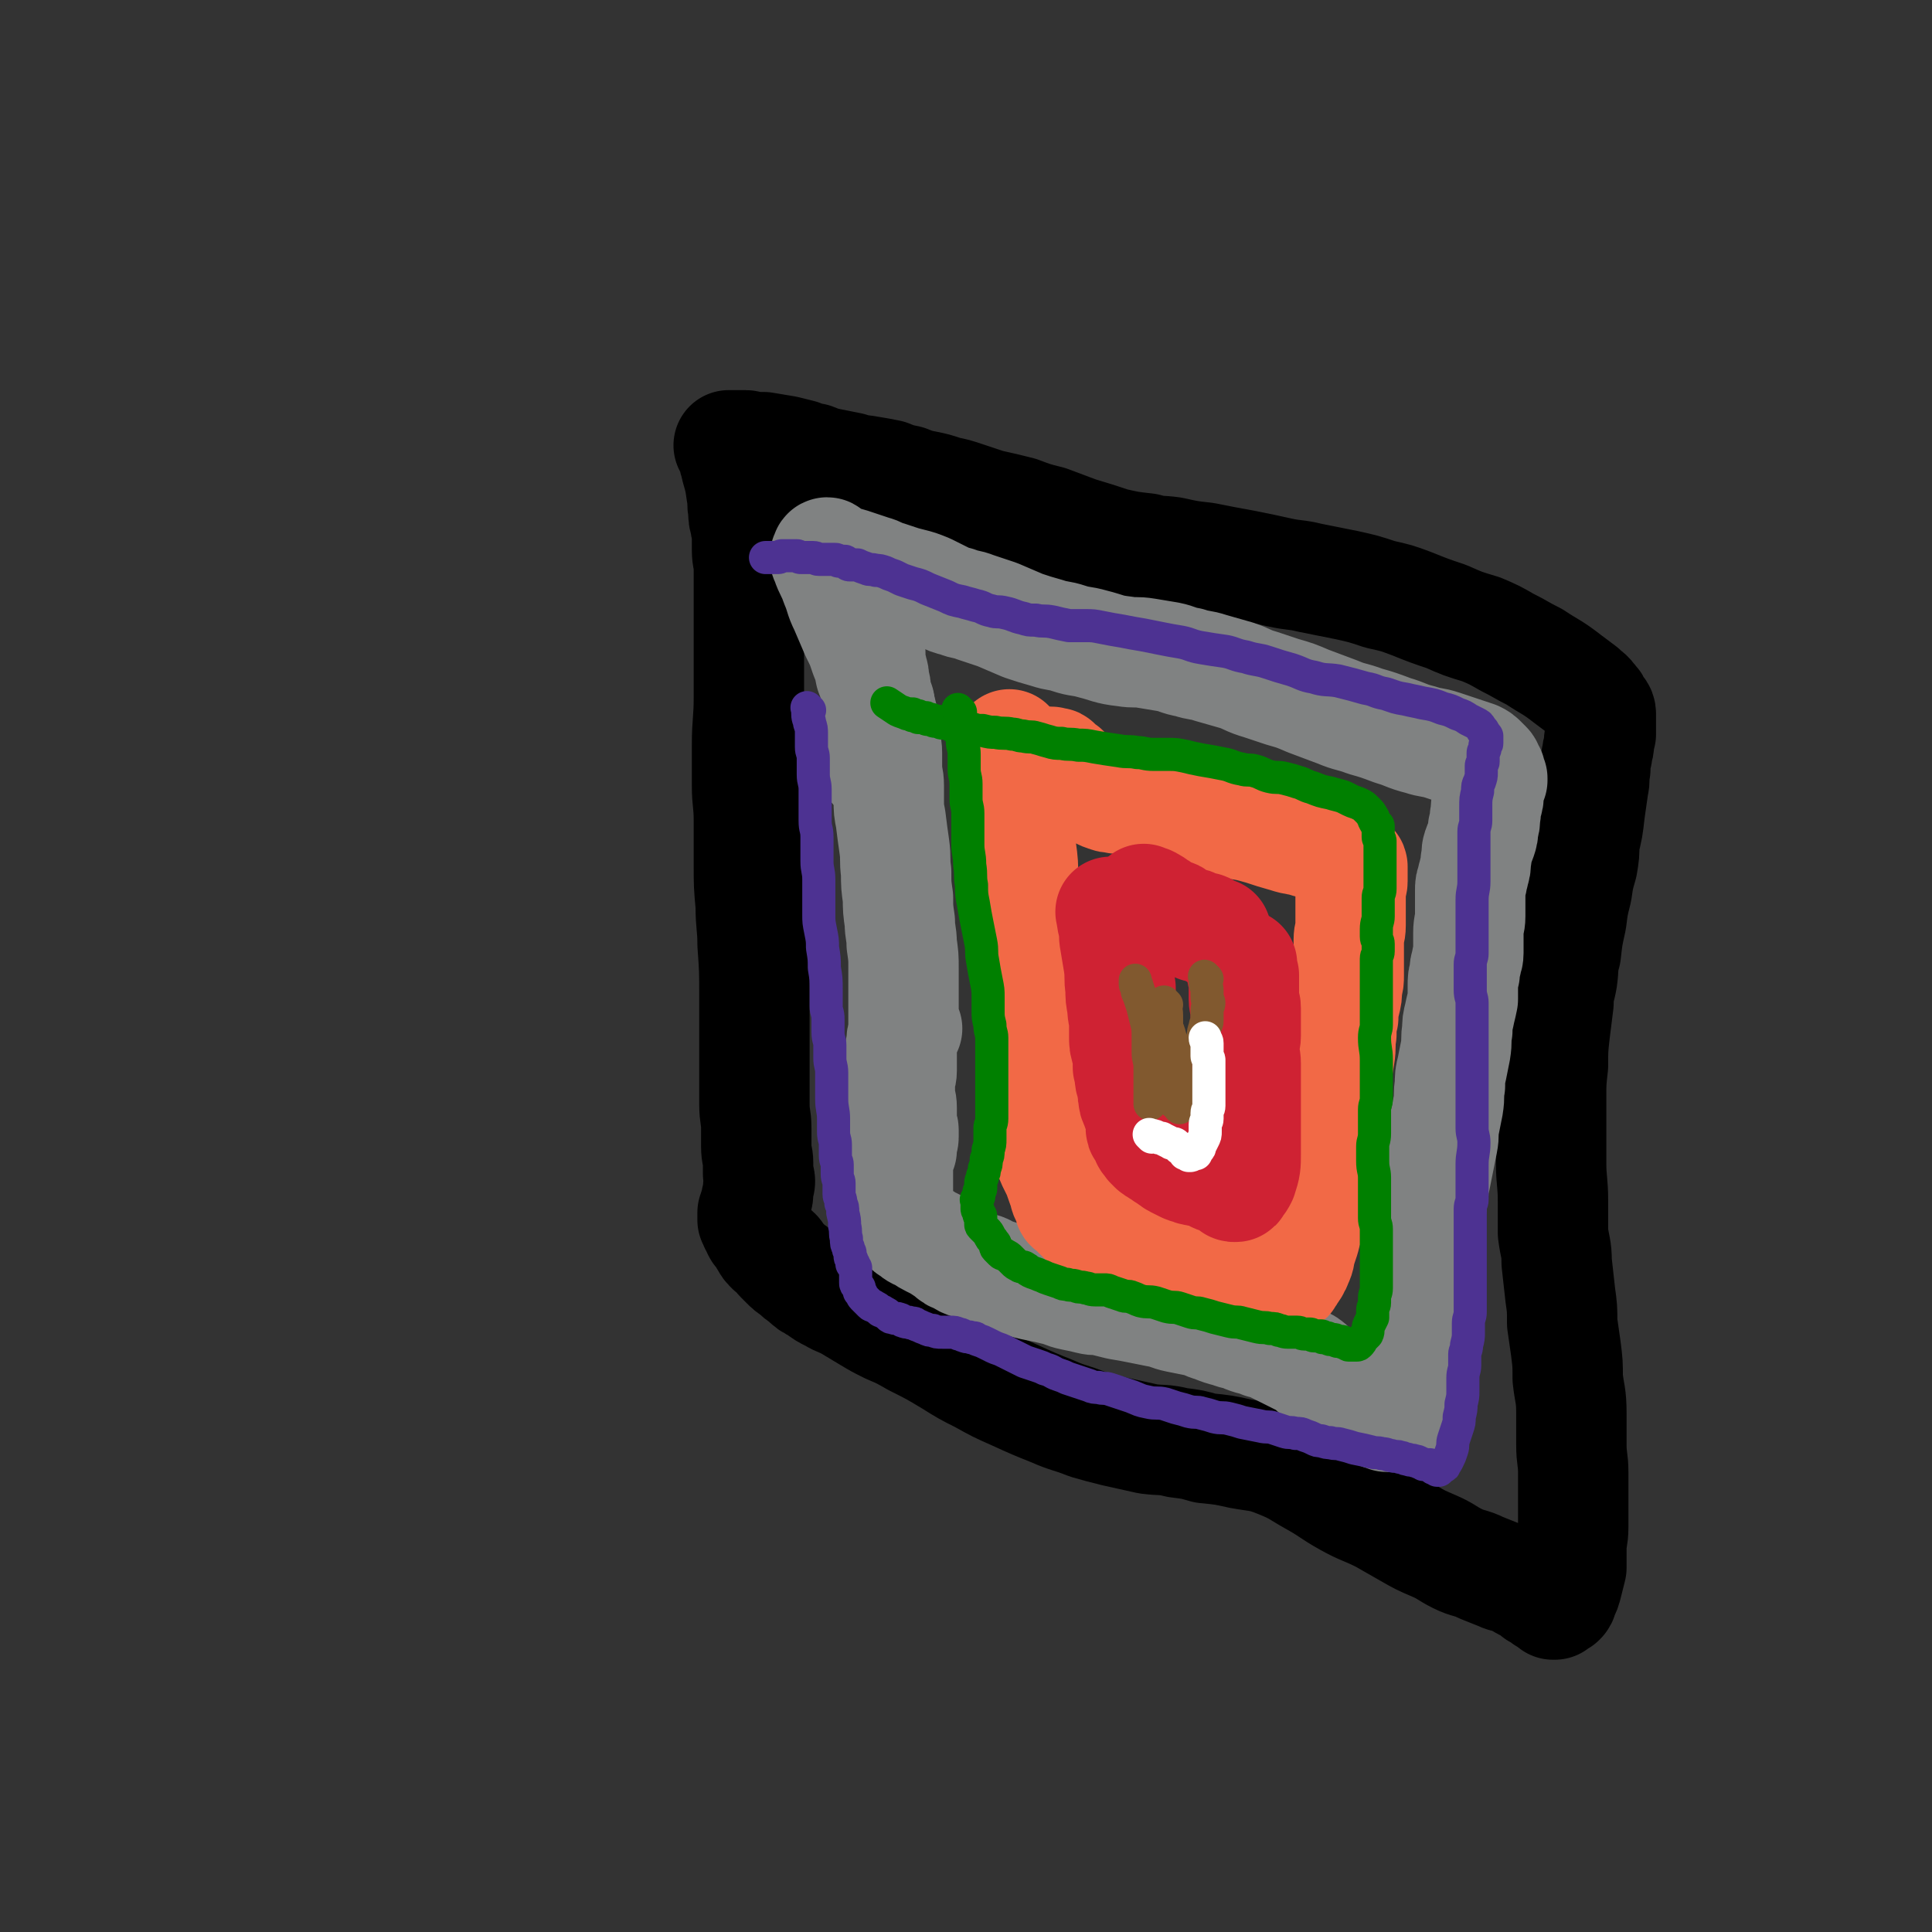 <svg viewBox='0 0 1050 1050' version='1.1' xmlns='http://www.w3.org/2000/svg' xmlns:xlink='http://www.w3.org/1999/xlink'><rect x="0" y="0" width="1050" height="1050" fill="#333333" stroke="none"/><g fill='none' stroke='#000000' stroke-width='60' stroke-linecap='round' stroke-linejoin='round'><path d='M399,246c-1,-1 -1,-1 -1,-1 -1,-1 0,0 0,0 0,0 0,0 0,0 0,0 0,0 0,0 -1,-1 0,0 0,0 0,0 0,0 0,0 0,0 -1,-1 0,0 0,3 1,4 2,9 2,7 2,7 3,14 1,5 0,5 1,9 0,4 0,4 1,7 0,3 1,3 1,6 0,4 0,4 0,9 0,5 1,5 1,9 0,5 0,5 0,10 0,7 0,7 0,14 0,9 0,9 0,17 0,8 0,8 0,15 0,8 0,8 0,15 0,13 -1,13 -1,26 0,11 0,11 0,22 0,9 1,9 1,19 0,12 0,12 0,24 0,11 0,11 1,22 0,11 1,11 1,21 1,14 1,14 1,29 0,10 0,10 0,19 0,9 0,9 0,17 0,11 0,11 0,22 0,7 1,7 1,13 0,5 0,5 0,10 0,5 1,5 1,9 0,3 0,3 0,6 0,2 1,2 1,4 0,2 -1,2 -1,4 0,2 0,2 0,3 0,2 -1,2 -1,3 0,1 0,1 0,2 0,1 -1,1 -1,2 0,0 0,1 0,1 0,1 0,1 0,1 0,1 0,1 0,1 0,0 -1,0 -1,0 0,0 0,1 0,2 0,0 0,0 0,0 0,1 0,1 0,1 0,1 0,1 0,1 0,0 1,0 1,0 0,1 0,1 0,2 0,1 1,1 1,2 1,1 0,1 1,2 0,1 1,0 1,1 1,2 1,2 2,3 1,1 0,1 1,2 1,2 1,2 3,4 1,1 1,0 3,2 1,1 0,1 2,3 1,1 1,1 3,3 2,2 2,2 5,4 2,2 2,2 5,4 3,3 3,3 7,5 4,3 4,3 8,5 5,3 5,2 10,5 5,3 5,3 10,6 5,3 5,3 11,6 7,3 7,3 14,7 10,5 10,5 20,11 8,5 8,5 16,9 9,5 9,5 18,9 11,5 11,5 21,9 9,4 9,3 19,7 7,2 7,2 15,4 9,2 9,2 18,4 8,1 8,0 16,2 8,1 8,1 15,3 10,1 10,1 19,3 11,2 11,1 21,5 10,4 10,5 19,10 9,5 9,6 18,11 9,5 9,4 19,9 7,4 7,4 14,8 7,4 7,4 14,7 7,3 7,4 13,7 6,3 7,2 13,5 5,2 5,2 10,4 4,2 5,1 9,3 3,2 3,2 7,4 2,1 2,1 4,3 2,0 2,0 4,1 0,0 0,0 1,1 0,1 -1,1 0,1 1,1 1,0 2,0 0,0 0,1 0,1 0,0 0,0 0,0 1,0 1,0 2,0 0,0 -1,1 0,1 0,0 0,0 0,0 0,0 0,0 0,0 1,0 0,0 0,0 0,-1 0,0 0,0 0,0 0,1 0,1 0,0 0,0 0,0 1,0 1,0 1,0 1,-1 1,-1 3,-2 1,-1 1,-1 1,-2 2,-4 2,-4 3,-8 1,-4 1,-4 2,-8 0,-5 0,-5 0,-10 0,-6 1,-6 1,-12 0,-8 0,-8 0,-15 0,-7 0,-7 0,-15 0,-7 -1,-7 -1,-15 0,-9 0,-9 0,-17 0,-10 -1,-10 -2,-19 0,-8 0,-8 -1,-16 -1,-7 -1,-7 -2,-14 0,-8 0,-8 -1,-15 -1,-9 -1,-9 -2,-18 0,-8 -1,-8 -2,-16 0,-9 0,-9 0,-17 0,-11 -1,-11 -1,-21 0,-10 0,-10 0,-20 0,-8 0,-8 0,-16 0,-8 0,-8 1,-17 0,-9 0,-9 1,-18 1,-8 1,-8 2,-16 0,-7 1,-7 2,-13 1,-7 0,-7 2,-14 1,-9 1,-9 3,-18 1,-8 1,-8 3,-16 1,-7 1,-7 3,-14 1,-6 1,-6 1,-12 2,-8 2,-8 3,-17 1,-7 1,-7 2,-14 1,-4 0,-4 1,-9 0,-4 0,-4 1,-8 0,-3 1,-3 1,-6 0,-2 0,-2 1,-5 0,-1 0,-1 0,-3 0,-1 0,-1 0,-2 0,0 0,0 0,-1 0,0 0,0 0,-1 0,-1 0,-1 0,-1 0,-1 0,-1 0,-1 0,0 0,0 0,0 0,0 0,0 0,0 -1,-1 0,-1 0,-1 0,0 0,0 0,0 0,0 0,0 0,0 -1,-1 0,-1 0,-1 0,-2 -1,-2 -2,-3 -1,-3 -1,-3 -3,-5 -2,-3 -2,-2 -5,-5 -4,-3 -4,-3 -8,-6 -9,-7 -9,-6 -18,-12 -8,-4 -7,-4 -15,-8 -7,-4 -7,-4 -14,-7 -10,-3 -10,-3 -19,-7 -9,-3 -9,-3 -19,-7 -8,-3 -8,-3 -17,-5 -9,-3 -9,-3 -18,-5 -10,-2 -10,-2 -20,-4 -8,-2 -8,-1 -17,-3 -9,-2 -9,-2 -19,-4 -11,-2 -11,-2 -21,-4 -9,-1 -9,-1 -18,-3 -7,-1 -7,0 -14,-2 -9,-1 -9,-1 -18,-3 -9,-3 -9,-3 -19,-6 -8,-3 -8,-3 -16,-6 -8,-2 -8,-2 -16,-5 -8,-2 -8,-2 -17,-4 -6,-2 -6,-2 -12,-4 -6,-2 -6,-2 -11,-3 -6,-2 -6,-2 -11,-3 -5,-1 -5,-1 -10,-3 -5,-1 -5,-1 -10,-3 -5,-1 -5,-1 -11,-2 -5,-1 -5,0 -10,-2 -5,-1 -5,-1 -10,-2 -5,-1 -5,-1 -10,-3 -4,0 -4,-1 -7,-2 -4,-1 -4,-1 -8,-2 -6,-1 -6,-1 -12,-2 -3,0 -3,0 -6,0 -2,0 -2,-1 -4,-1 -1,0 -1,0 -2,0 -1,0 -1,0 -2,0 0,0 0,0 -1,0 0,0 0,0 0,0 -1,0 -1,0 -1,0 0,0 0,0 -1,0 0,0 0,0 -1,0 0,0 0,0 0,0 0,0 0,0 -1,0 '/></g>
<g fill='none' stroke='#808282' stroke-width='60' stroke-linecap='round' stroke-linejoin='round'><path d='M470,332c-1,-1 -1,-1 -1,-1 -1,-1 0,0 0,0 0,0 0,0 0,0 0,0 0,0 0,0 -1,-1 0,0 0,0 0,0 0,1 0,1 0,2 0,2 0,4 0,1 0,1 0,2 0,1 1,1 2,3 0,0 -1,0 -1,0 0,2 1,2 1,3 0,2 0,2 0,4 0,2 0,2 1,4 1,2 1,2 1,4 0,2 0,2 0,3 0,3 1,3 1,5 1,3 1,3 1,6 1,3 1,3 1,6 0,2 0,2 0,3 0,2 1,2 2,3 0,0 -1,0 -1,1 0,2 1,1 1,3 0,2 0,2 0,3 0,2 0,2 0,3 0,2 0,2 0,4 0,3 -1,3 -1,6 -1,4 -1,4 -1,7 -1,4 -1,4 -1,8 '/><path d='M493,559c-1,-1 -1,-1 -1,-1 -1,-1 0,0 0,0 0,0 0,0 0,0 -1,2 -1,1 -1,3 -1,3 -1,3 -1,6 -1,4 -1,4 -1,8 0,4 0,4 0,7 0,3 -1,3 -1,5 0,3 0,3 0,5 0,3 0,3 0,5 0,4 -1,4 -1,7 0,4 0,4 0,7 0,4 0,4 0,8 0,3 0,3 0,6 0,3 1,3 1,5 0,3 0,3 0,6 0,3 0,3 0,5 0,2 0,2 0,4 0,2 0,2 0,4 0,1 0,1 0,2 0,1 0,1 0,2 0,1 0,1 0,1 0,1 0,1 0,1 0,1 0,1 0,1 0,1 1,0 1,1 0,1 0,1 0,2 0,0 1,0 1,0 0,1 0,1 0,2 0,1 0,1 1,2 1,2 1,2 2,3 1,2 1,2 3,3 2,2 3,2 5,3 3,2 3,2 5,3 2,1 2,1 4,2 3,2 3,2 6,4 2,2 2,2 5,3 3,2 3,2 6,3 3,1 3,1 6,2 4,1 3,2 7,3 3,1 3,1 6,2 4,1 4,1 7,2 6,2 6,2 11,3 5,1 5,1 9,2 5,1 5,2 10,3 5,1 5,1 9,2 4,1 4,0 8,1 4,1 4,1 8,2 6,1 6,1 11,2 5,1 5,1 10,2 6,1 6,2 11,3 5,1 5,1 10,2 5,1 5,2 9,3 5,2 5,2 9,3 5,2 5,1 9,3 5,2 5,1 9,3 4,1 4,1 8,3 4,2 4,2 8,4 4,2 4,2 8,4 3,2 3,3 6,5 2,2 2,2 5,4 2,2 3,1 5,3 2,1 1,2 3,3 2,2 2,2 4,3 2,2 2,2 4,3 1,1 2,0 3,1 2,1 1,1 3,2 1,1 2,1 3,1 2,0 2,0 3,1 1,1 1,1 2,2 0,0 0,0 1,0 0,0 1,0 1,0 1,0 0,1 1,1 1,0 1,0 2,0 1,0 1,0 2,0 1,0 1,0 2,0 1,0 1,0 2,0 0,0 0,0 0,0 1,0 1,0 1,0 1,0 1,0 1,0 1,0 1,0 1,0 0,0 0,-1 0,-1 0,-1 1,0 1,0 1,0 1,-1 2,-2 1,-2 1,-2 2,-4 1,-3 1,-3 1,-5 1,-4 0,-4 1,-8 0,-4 1,-4 1,-8 0,-4 0,-4 0,-7 0,-3 0,-3 0,-6 0,-3 1,-3 1,-6 0,-4 0,-4 0,-8 0,-4 1,-4 1,-7 1,-4 1,-4 1,-8 0,-6 0,-6 0,-11 0,-5 1,-5 1,-10 0,-4 0,-4 0,-8 0,-4 0,-4 0,-8 0,-4 0,-4 1,-8 0,-4 0,-4 1,-7 0,-4 0,-4 1,-7 1,-5 1,-5 2,-10 1,-5 1,-5 2,-10 1,-5 0,-5 1,-10 1,-5 1,-5 2,-10 1,-6 0,-6 1,-11 0,-5 0,-5 1,-9 1,-5 1,-5 2,-10 1,-6 0,-6 1,-11 0,-4 0,-4 1,-8 1,-5 1,-4 2,-9 0,-3 0,-4 0,-7 0,-4 0,-4 1,-7 0,-3 0,-3 1,-6 0,-3 1,-2 1,-5 0,-3 0,-3 0,-6 0,-3 0,-3 0,-5 0,-5 1,-5 1,-9 0,-3 0,-3 0,-5 0,-2 0,-2 0,-4 0,-3 0,-3 0,-5 0,-3 0,-3 1,-5 0,-3 1,-3 1,-5 1,-3 1,-3 1,-6 1,-4 0,-4 1,-7 1,-3 1,-2 2,-5 1,-3 1,-3 1,-6 1,-3 1,-3 1,-6 1,-4 0,-4 1,-7 1,-3 1,-3 1,-6 0,-2 0,-2 0,-3 0,-1 1,-1 1,-2 0,-1 0,-1 0,-1 0,-1 1,-1 1,-1 0,0 0,-1 0,-1 -1,-1 -1,-1 -1,-1 -1,-1 0,-1 0,-1 0,-1 0,-1 0,-1 0,-1 -1,-1 -1,-2 -1,-1 0,-1 -1,-2 -1,-1 -1,-1 -2,-2 -2,-2 -2,-2 -4,-3 -3,-1 -3,-1 -6,-2 -6,-2 -6,-2 -12,-4 -6,-2 -6,-1 -12,-3 -8,-2 -8,-3 -15,-5 -8,-3 -8,-3 -15,-5 -8,-3 -8,-2 -15,-5 -8,-3 -8,-3 -16,-6 -7,-3 -7,-3 -14,-5 -6,-2 -6,-2 -12,-4 -7,-2 -7,-3 -13,-5 -7,-2 -7,-2 -14,-4 -6,-2 -6,-1 -12,-3 -6,-1 -6,-2 -11,-3 -6,-1 -6,-1 -12,-2 -6,-1 -6,0 -12,-1 -9,-1 -9,-2 -17,-4 -7,-2 -7,-1 -13,-3 -6,-2 -6,-1 -12,-3 -7,-2 -7,-2 -13,-4 -7,-3 -7,-3 -14,-6 -6,-2 -6,-2 -12,-4 -5,-2 -5,-1 -10,-3 -4,-1 -4,-1 -8,-3 -4,-2 -4,-2 -8,-4 -5,-2 -5,-2 -9,-3 -4,-1 -4,-1 -7,-2 -3,-1 -3,-1 -6,-2 -4,-1 -4,-2 -8,-3 -3,-1 -3,-1 -6,-2 -3,-1 -3,-1 -6,-2 -3,-1 -3,0 -5,-1 -1,0 -1,-1 -2,-1 -1,-1 -1,-1 -2,-1 -1,0 -1,0 -1,0 -1,0 -1,-1 -1,-1 -1,-1 -1,0 -1,0 -1,0 0,-1 0,-1 0,-1 -1,-1 -1,0 -1,2 -1,2 0,4 2,6 3,6 5,12 3,7 2,7 5,13 3,7 3,7 6,14 3,6 3,6 5,12 2,5 2,5 3,10 2,5 2,5 3,10 1,4 1,4 2,7 1,4 1,4 2,8 1,5 0,5 1,11 0,3 1,3 1,7 0,4 0,4 0,8 0,5 1,5 1,10 0,4 0,4 0,8 0,5 0,5 1,10 1,8 1,8 2,15 1,7 0,7 1,14 0,7 0,7 1,14 0,6 0,6 1,13 0,6 1,6 1,12 1,7 1,7 1,13 0,6 0,6 0,12 0,4 0,4 0,8 0,4 0,4 0,8 0,4 0,4 0,8 0,4 -1,4 -1,8 0,4 0,4 0,7 0,3 0,3 0,5 0,3 -1,3 -1,6 0,3 0,3 0,6 0,4 1,4 1,8 0,3 0,3 0,5 0,2 0,2 0,4 0,2 1,2 1,3 0,1 0,1 0,2 0,1 0,1 0,2 0,2 -1,2 -1,4 0,1 0,2 0,3 '/></g>
<g fill='none' stroke='#F26946' stroke-width='60' stroke-linecap='round' stroke-linejoin='round'><path d='M550,406c-1,-1 -1,-1 -1,-1 -1,-1 0,0 0,0 0,0 0,0 0,0 0,0 -1,-1 0,0 0,1 1,2 1,4 1,5 1,5 1,9 1,7 1,7 1,14 1,5 0,5 1,11 1,10 1,10 2,19 1,7 1,8 1,15 1,9 0,9 1,19 0,6 0,6 1,12 0,7 1,7 1,13 0,6 0,6 0,12 0,6 0,6 0,11 0,4 1,4 1,8 0,4 0,4 0,8 0,5 0,5 1,9 0,4 1,4 1,8 1,5 0,5 1,10 1,6 1,6 2,11 1,5 1,5 2,10 1,5 1,5 2,10 1,4 0,4 1,8 1,4 1,4 3,8 2,4 2,4 3,7 1,3 1,3 2,5 1,2 0,2 1,4 1,2 1,2 2,3 0,1 0,1 0,2 1,0 0,0 0,0 0,1 1,1 2,2 0,0 0,0 0,0 1,1 1,1 2,2 1,1 1,1 2,2 1,1 1,1 2,2 2,1 2,1 4,2 2,1 2,1 3,1 2,0 2,1 3,1 2,1 2,1 4,1 3,1 3,1 6,1 3,1 3,1 6,1 4,1 4,0 7,1 3,1 3,1 6,2 3,1 3,0 5,1 3,1 3,1 6,2 4,1 4,1 7,3 2,1 2,1 4,2 2,1 2,1 4,2 2,1 2,1 4,1 2,1 2,1 4,1 2,0 2,1 3,1 2,1 2,0 4,1 2,1 1,1 3,2 2,1 2,1 4,1 2,0 2,0 3,1 3,1 2,1 5,2 2,1 2,0 3,1 1,0 1,0 2,1 1,1 1,1 2,2 0,0 0,0 0,0 1,0 1,0 2,0 0,0 0,1 0,1 1,0 1,0 2,0 0,0 0,0 0,0 1,0 0,-1 1,-1 1,-1 1,0 2,-1 2,-1 2,-1 3,-3 2,-3 3,-4 4,-7 2,-4 1,-4 2,-7 1,-3 1,-3 2,-6 1,-4 1,-4 2,-7 1,-4 1,-4 2,-7 2,-5 1,-5 3,-10 1,-5 2,-5 3,-9 2,-8 1,-8 2,-16 1,-6 1,-6 2,-13 1,-5 0,-6 1,-11 1,-7 1,-7 2,-13 1,-7 1,-7 2,-13 1,-6 0,-6 1,-12 0,-5 0,-5 1,-9 0,-4 0,-4 1,-8 1,-4 1,-4 1,-8 1,-4 1,-4 1,-7 0,-3 0,-3 0,-6 0,-3 0,-3 0,-6 0,-4 0,-4 0,-7 0,-4 1,-4 1,-8 0,-4 0,-4 0,-7 0,-3 0,-3 0,-5 0,-3 0,-3 0,-5 0,-2 0,-2 0,-3 0,-2 1,-2 1,-4 0,-1 0,-1 0,-2 0,-1 0,-1 0,-2 0,-1 0,-1 0,-1 0,0 0,0 0,-1 0,0 0,0 0,0 0,-1 0,-1 0,-1 0,-1 0,-1 0,-1 0,-1 -1,0 -1,-1 -1,-2 -1,-2 -2,-3 -4,-3 -4,-3 -8,-5 -6,-3 -6,-2 -13,-4 -6,-2 -6,-1 -12,-3 -7,-2 -7,-2 -13,-4 -7,-2 -7,-2 -13,-3 -8,-2 -8,-2 -16,-3 -6,-1 -6,-2 -12,-3 -6,-1 -6,-1 -11,-2 -5,-1 -5,-1 -9,-2 -4,-1 -4,-1 -7,-2 -3,-1 -3,-1 -5,-1 -3,-1 -3,-1 -6,-1 -3,-1 -3,0 -5,-1 -4,-1 -4,-2 -7,-3 -4,-2 -4,-2 -8,-4 -3,-2 -3,-2 -5,-4 -2,-2 -2,-2 -3,-3 -1,-1 -1,-1 -2,-1 -1,-1 -1,0 -2,-1 0,0 0,-1 0,-1 0,0 -1,0 -1,0 -1,0 0,-1 0,-1 0,-1 -1,0 -1,0 -1,0 -1,-1 -2,-1 '/></g>
<g fill='none' stroke='#CF2233' stroke-width='60' stroke-linecap='round' stroke-linejoin='round'><path d='M605,497c-1,-1 -1,-1 -1,-1 -1,-1 0,0 0,0 0,0 0,0 0,0 0,0 -1,-1 0,0 0,2 0,3 1,7 1,4 0,4 1,9 1,6 1,6 2,12 1,7 0,7 1,13 0,5 0,5 1,10 0,5 1,5 1,9 0,4 0,4 0,7 0,4 0,4 1,7 0,2 1,2 1,4 0,1 0,2 0,3 0,2 0,2 0,3 0,1 1,1 1,2 0,1 0,2 0,3 0,3 1,3 1,5 1,3 0,3 1,6 0,2 0,2 1,4 1,3 1,3 2,5 1,2 1,2 1,4 0,2 0,2 0,3 0,2 0,2 1,3 0,1 1,1 2,2 0,0 0,0 0,0 0,1 0,1 0,2 0,1 1,1 2,2 0,0 0,0 0,1 1,1 1,1 2,2 1,1 2,1 3,2 2,1 2,1 3,2 2,1 2,1 3,2 2,1 1,1 3,2 2,1 2,1 4,2 2,1 2,1 3,1 2,1 2,1 3,1 2,1 3,0 5,1 2,0 2,1 3,1 2,1 2,0 3,1 1,0 0,1 1,1 1,0 2,0 3,0 1,0 0,1 1,1 1,1 1,1 2,1 1,0 1,0 2,0 0,0 0,1 0,1 0,1 1,1 1,1 0,1 0,1 1,1 1,0 1,0 1,-1 2,-2 2,-2 3,-4 2,-6 2,-7 2,-13 0,-6 0,-6 0,-11 0,-5 0,-5 0,-10 0,-5 0,-5 0,-9 0,-4 0,-4 0,-7 0,-3 0,-3 0,-6 0,-3 0,-3 0,-6 0,-4 -1,-4 -1,-8 0,-4 1,-4 1,-7 0,-2 0,-2 0,-4 0,-2 0,-2 0,-4 0,-2 0,-2 0,-4 0,-2 0,-2 0,-3 0,-3 -1,-2 -1,-5 0,-2 0,-2 0,-4 0,-2 0,-2 0,-3 0,-1 0,-1 0,-2 0,-1 0,-1 0,-1 0,-1 0,-1 0,-1 0,-1 0,-1 0,-1 0,-1 0,-1 0,-1 0,-1 -1,0 -1,-1 0,-1 0,-2 0,-3 0,-1 0,-1 0,-2 '/><path d='M623,490c-1,-1 -1,-1 -1,-1 -1,-1 0,0 0,0 1,1 2,0 3,1 2,1 2,1 3,2 2,1 2,1 3,2 2,1 1,1 3,2 1,1 2,0 3,1 1,0 1,0 2,1 2,1 1,1 3,2 1,1 2,1 3,1 2,1 2,0 3,1 1,0 1,1 2,1 1,1 1,1 2,1 1,0 1,0 2,0 1,0 1,0 2,1 2,1 1,1 3,2 1,0 1,0 2,0 '/></g>
<g fill='none' stroke='#81592F' stroke-width='18' stroke-linecap='round' stroke-linejoin='round'><path d='M656,532c-1,-1 -1,-1 -1,-1 -1,-1 0,0 0,0 0,0 0,0 0,0 0,0 0,0 0,0 -1,-1 0,0 0,0 0,1 0,1 0,3 0,2 1,2 1,4 0,2 0,2 0,4 0,2 1,2 1,3 0,2 -1,2 -1,4 0,3 0,3 0,6 0,2 -1,1 -1,3 -1,3 -1,3 -1,5 -1,3 -1,3 -1,5 0,1 0,1 0,1 '/><path d='M630,557c-1,-1 -1,-1 -1,-1 -1,-1 0,0 0,0 0,0 0,0 0,0 0,2 0,2 0,3 0,2 0,2 0,4 0,2 0,2 0,4 0,3 0,3 0,5 0,2 0,2 0,4 0,2 0,2 0,4 0,3 0,3 0,5 0,1 0,1 0,2 0,1 0,1 0,2 0,0 0,0 0,0 0,1 1,1 1,1 1,1 0,2 0,1 0,-1 1,-2 1,-5 0,-2 0,-2 0,-4 0,-2 1,-2 1,-4 0,-1 0,-1 0,-2 0,-1 1,-1 1,-2 0,-1 0,-1 0,-2 0,-1 1,-1 1,-2 0,-1 0,-1 0,-2 0,-1 0,-1 0,-1 0,-1 1,-1 1,-1 0,0 0,0 0,0 0,0 0,0 0,-1 '/><path d='M634,546c-1,-1 -1,-1 -1,-1 -1,-1 0,0 0,0 0,0 0,0 0,0 0,3 1,3 1,7 0,3 0,3 0,6 1,4 1,4 2,8 1,4 0,5 1,9 1,4 1,4 2,8 1,3 1,3 1,6 1,3 1,3 1,6 0,2 0,2 0,3 0,2 0,2 0,3 0,1 0,1 0,1 0,0 0,0 0,0 0,0 0,0 0,0 -2,-3 -2,-3 -4,-6 -2,-4 -2,-4 -4,-9 -2,-5 -2,-5 -4,-10 -2,-7 -2,-7 -4,-13 -1,-5 -1,-5 -2,-9 -1,-4 -1,-4 -2,-8 -1,-3 -1,-3 -2,-6 -1,-2 -1,-2 -1,-3 0,-1 0,-1 0,-2 0,-1 -1,0 -1,-1 0,-1 0,-1 0,-1 0,-1 0,-2 0,-1 1,4 2,5 3,10 1,5 2,5 3,11 1,5 1,5 1,10 0,4 0,4 0,8 0,4 1,4 1,8 0,3 0,3 0,5 0,2 0,2 0,3 0,1 0,1 0,2 0,0 0,0 0,1 0,2 0,2 0,3 0,3 0,3 0,6 0,0 0,0 0,0 '/><path d='M631,555c-1,-1 -1,-1 -1,-1 -1,-1 0,0 0,0 0,0 0,0 0,0 0,0 0,0 0,0 -1,-1 0,0 0,0 0,0 0,0 0,0 2,2 2,1 3,3 2,3 2,3 3,7 1,3 0,3 1,6 0,2 0,2 1,4 0,2 1,2 1,3 0,1 0,1 0,2 0,2 0,2 0,3 0,2 0,2 0,4 0,2 0,2 0,3 0,2 0,2 0,3 0,2 0,2 0,3 0,1 0,1 0,2 0,1 -1,1 -1,2 '/></g>
<g fill='none' stroke='#4D3292' stroke-width='18' stroke-linecap='round' stroke-linejoin='round'><path d='M440,386c-1,-1 -1,-1 -1,-1 -1,-1 0,0 0,0 0,0 0,0 0,0 0,0 0,0 0,0 -1,-1 0,0 0,0 0,0 0,0 0,0 0,2 0,2 0,3 0,3 1,3 1,5 1,3 1,3 1,6 0,3 0,3 0,7 0,3 1,3 1,6 0,5 0,5 0,9 0,4 1,4 1,8 0,5 0,5 0,9 0,4 0,4 0,8 0,5 1,4 1,9 0,6 0,7 0,13 0,5 1,5 1,10 0,4 0,4 0,9 0,5 0,5 0,10 0,4 0,4 1,9 1,5 1,5 1,9 1,6 1,6 1,11 1,6 1,6 1,12 0,4 0,4 0,9 0,3 1,3 1,7 0,3 0,3 0,7 0,4 1,4 1,7 0,4 0,4 0,7 0,4 1,4 1,8 0,7 0,7 0,14 0,6 1,6 1,11 0,3 0,3 0,7 0,4 1,4 1,7 0,3 0,3 0,6 0,3 1,3 1,5 0,3 0,3 0,5 0,3 1,3 1,5 0,3 0,3 0,6 0,2 1,2 1,5 1,2 1,2 1,5 1,4 1,4 1,7 1,4 0,4 1,7 0,3 0,3 1,5 0,2 1,2 1,3 0,1 0,1 0,2 0,1 1,1 1,2 0,1 0,1 0,2 0,0 1,0 1,0 0,1 0,1 0,1 0,1 1,1 1,1 0,0 0,1 0,1 0,1 0,1 0,1 0,1 0,1 0,1 0,1 0,1 0,1 0,1 0,1 0,1 0,1 0,1 0,1 0,1 0,1 0,1 0,1 0,1 0,1 0,1 0,1 1,2 0,1 1,0 1,1 0,1 0,1 0,2 0,0 1,0 1,1 1,1 0,1 1,2 1,1 1,1 2,2 1,1 1,1 2,2 1,1 1,0 2,1 2,1 2,1 3,2 1,1 1,0 2,1 2,1 2,1 3,2 1,1 1,1 2,1 2,1 2,0 4,1 1,0 1,1 2,1 2,1 2,0 4,1 2,0 2,0 3,1 3,1 2,1 5,2 2,1 2,1 4,1 2,1 2,1 5,1 2,0 2,0 4,0 3,0 3,0 5,1 2,0 2,1 3,1 2,1 2,0 4,1 2,0 2,0 3,1 3,1 3,1 5,2 2,1 2,1 4,2 2,1 3,1 5,2 2,1 2,1 4,2 2,1 2,1 4,2 2,1 2,1 4,2 3,1 3,1 6,2 3,1 3,1 5,2 4,1 4,2 7,3 3,1 3,1 5,2 3,1 3,1 6,2 3,1 3,1 6,2 2,1 3,1 5,1 3,1 3,0 6,1 3,1 3,1 6,2 3,1 3,1 6,2 5,2 4,2 9,3 4,1 5,0 9,1 3,1 3,1 6,2 4,1 4,1 7,2 4,1 4,0 7,1 4,1 4,1 7,2 4,1 4,0 8,1 4,1 4,1 7,2 5,1 5,1 10,2 4,1 4,0 7,1 3,1 3,1 6,2 3,1 3,0 6,1 3,0 3,0 5,1 3,1 3,1 5,2 2,1 2,1 4,1 3,1 3,1 5,1 3,1 3,0 6,1 4,1 4,1 7,2 5,1 5,1 9,2 3,1 3,0 6,1 3,0 3,1 5,1 3,1 3,0 5,1 2,0 2,1 4,1 2,1 2,0 4,1 2,0 2,1 3,1 2,1 1,1 3,1 1,0 1,0 2,0 1,0 1,1 2,2 0,0 0,-1 0,-1 1,0 1,1 1,1 0,1 1,0 1,1 0,0 0,0 0,0 0,0 1,0 1,0 0,0 0,-1 0,-1 1,-1 1,0 2,-1 1,0 1,0 1,-1 1,-1 1,-1 2,-3 1,-2 1,-2 2,-5 1,-3 0,-3 1,-6 1,-3 1,-3 2,-6 1,-3 1,-3 1,-6 1,-4 1,-4 1,-7 1,-4 1,-4 1,-7 0,-4 0,-4 0,-7 0,-4 1,-4 1,-7 0,-3 0,-3 0,-6 0,-2 1,-2 1,-5 1,-4 1,-4 1,-7 0,-3 0,-3 0,-5 0,-3 1,-3 1,-6 0,-4 0,-4 0,-7 0,-6 0,-6 0,-12 0,-5 0,-5 0,-10 0,-5 0,-5 0,-9 0,-4 0,-4 0,-7 0,-3 0,-3 0,-6 0,-3 0,-3 0,-5 0,-3 1,-3 1,-5 0,-2 0,-2 0,-5 0,-3 0,-3 0,-6 0,-4 0,-4 0,-8 0,-6 1,-6 1,-12 0,-4 -1,-4 -1,-8 0,-4 0,-4 0,-7 0,-4 0,-4 0,-8 0,-3 0,-3 0,-6 0,-3 0,-3 0,-6 0,-4 0,-4 0,-8 0,-3 0,-3 0,-7 0,-4 0,-4 0,-9 0,-5 0,-5 0,-9 0,-4 0,-4 0,-8 0,-3 -1,-3 -1,-7 0,-3 0,-4 0,-7 0,-4 0,-4 0,-7 0,-3 1,-3 1,-6 0,-4 0,-4 0,-8 0,-6 0,-6 0,-11 0,-5 0,-5 0,-10 0,-5 1,-5 1,-10 0,-5 0,-5 0,-9 0,-4 0,-4 0,-7 0,-3 0,-3 0,-6 0,-3 0,-3 0,-5 0,-3 1,-3 1,-6 0,-4 0,-4 0,-7 0,-5 0,-5 1,-9 0,-3 0,-3 1,-5 1,-3 1,-3 1,-5 0,-2 0,-2 0,-4 0,-1 1,-1 1,-2 0,-1 0,-1 0,-2 0,-2 0,-2 0,-3 0,-1 1,-1 1,-2 0,-1 0,-1 0,-2 0,-1 1,0 1,-1 0,-1 0,-1 0,-1 0,-1 0,-1 0,-2 0,0 0,0 0,0 0,-1 0,-1 0,-1 0,0 -1,0 -1,0 0,0 0,-1 0,-1 0,-1 -1,-1 -1,-2 -1,0 0,0 -1,-1 -1,-2 -1,-2 -3,-3 -2,-1 -2,-1 -4,-2 -3,-2 -3,-2 -6,-3 -4,-2 -4,-2 -8,-3 -5,-2 -5,-2 -11,-3 -4,-1 -5,-1 -9,-2 -6,-1 -5,-1 -11,-3 -6,-1 -5,-2 -11,-3 -7,-2 -7,-2 -15,-4 -6,-1 -7,0 -13,-2 -6,-1 -6,-2 -12,-4 -7,-2 -7,-2 -13,-4 -6,-2 -6,-1 -12,-3 -6,-1 -6,-2 -11,-3 -7,-1 -7,-1 -13,-2 -6,-1 -6,-2 -11,-3 -6,-1 -6,-1 -11,-2 -5,-1 -5,-1 -10,-2 -6,-1 -6,-1 -11,-2 -6,-1 -6,-1 -11,-2 -5,-1 -5,-1 -9,-1 -5,0 -5,0 -9,0 -5,-1 -5,-1 -9,-2 -5,-1 -5,0 -9,-1 -4,0 -4,0 -7,-1 -5,-1 -5,-2 -10,-3 -4,-1 -4,0 -7,-1 -5,-1 -4,-2 -9,-3 -3,-1 -4,-1 -7,-2 -5,-1 -5,-1 -9,-3 -5,-2 -5,-2 -10,-4 -4,-2 -4,-2 -8,-3 -3,-1 -3,-1 -6,-2 -2,-1 -2,-1 -4,-2 -3,-1 -3,-1 -5,-2 -3,-1 -3,-1 -5,-1 -3,-1 -3,0 -5,-1 -3,-1 -3,-1 -5,-2 -2,0 -2,0 -4,0 -1,0 -1,0 -2,-1 -1,0 0,-1 -1,-1 -1,0 -1,0 -1,0 -1,0 -1,0 -2,0 -1,0 -1,-1 -2,-1 -1,0 -2,0 -3,0 -1,0 -1,0 -1,0 -1,0 -1,0 -2,0 -1,0 -1,0 -1,0 -1,0 -1,0 -2,0 -2,0 -1,-1 -3,-1 -1,0 -1,0 -3,0 -1,0 -1,0 -1,0 -1,0 -1,0 -1,0 -1,0 -1,0 -1,0 -1,0 -1,0 -1,0 -1,0 -1,-1 -2,-1 -1,0 -1,0 -2,0 0,0 0,0 -1,0 -1,0 -1,0 -1,0 0,0 0,0 -1,0 0,0 0,0 -1,0 0,0 0,0 -1,0 0,0 -1,0 -1,0 -1,0 -1,1 -2,1 -3,0 -3,0 -7,0 0,0 0,0 0,0 '/></g>
<g fill='none' stroke='#008000' stroke-width='18' stroke-linecap='round' stroke-linejoin='round'><path d='M522,387c-1,-1 -1,-1 -1,-1 -1,-1 0,0 0,0 0,0 0,0 0,0 0,2 1,2 1,4 1,3 1,3 1,6 0,3 0,3 0,7 0,3 1,3 1,7 0,4 0,4 0,8 0,4 1,4 1,8 0,4 0,4 0,8 0,4 1,4 1,8 0,4 0,4 0,8 0,4 0,4 0,9 0,5 1,5 1,11 1,6 0,6 1,11 0,5 0,5 1,10 1,6 1,6 2,11 1,5 1,5 2,10 1,5 0,5 1,10 1,6 1,6 2,11 1,5 1,5 1,9 0,4 0,4 0,7 0,4 0,4 1,8 0,4 1,4 1,7 0,3 0,3 0,6 0,4 0,4 0,7 0,4 0,4 0,7 0,4 0,4 0,8 0,5 0,5 0,10 0,3 0,3 0,6 0,3 -1,3 -1,5 0,3 0,3 0,6 0,3 0,3 -1,6 0,3 0,3 -1,5 0,3 0,3 -1,5 0,2 0,2 -1,4 0,2 -1,2 -1,4 0,1 0,2 0,3 0,1 -1,1 -1,2 0,1 0,1 0,2 0,1 -1,1 -1,2 -1,0 0,0 0,0 0,1 0,1 0,2 0,1 0,1 0,2 0,1 0,1 0,1 0,1 1,1 1,2 0,0 0,1 0,1 0,1 1,0 1,1 0,1 0,1 0,2 0,1 0,1 0,2 0,1 0,1 1,2 1,1 1,1 2,2 1,1 1,1 2,3 1,2 1,1 2,3 1,1 1,1 1,2 0,1 0,1 1,2 1,1 1,1 2,2 1,1 1,0 2,1 2,1 2,1 3,2 1,1 1,1 2,2 1,1 1,1 3,2 1,1 2,0 3,1 2,1 1,1 3,2 2,1 3,1 5,2 3,1 2,1 5,2 3,1 3,1 6,2 2,1 2,1 4,1 2,1 2,0 5,1 2,1 2,0 5,1 2,0 2,1 5,1 2,0 3,0 5,0 2,0 2,0 4,1 3,1 3,1 6,2 2,1 3,0 5,1 3,1 2,1 5,2 4,1 4,0 8,1 3,1 3,1 6,2 4,1 4,0 7,1 3,1 3,1 6,2 3,1 3,0 6,1 4,1 4,1 7,2 4,1 4,1 8,2 4,1 4,0 7,1 4,1 4,1 8,2 4,1 4,0 7,1 3,0 3,0 5,1 2,0 2,1 5,1 2,0 3,0 5,0 2,0 2,1 4,1 2,0 2,0 3,0 1,0 1,1 2,1 1,0 1,0 2,0 1,0 1,0 2,0 1,0 0,1 1,1 1,0 1,0 2,0 1,0 1,1 2,1 1,0 1,0 2,0 1,0 1,1 2,1 1,0 1,0 2,0 1,0 1,1 2,1 0,0 1,0 1,0 1,0 0,1 1,1 1,0 1,0 2,0 0,0 0,0 0,0 1,0 1,0 1,0 1,0 1,0 1,0 1,0 1,0 2,-1 1,-1 1,-2 2,-3 1,-1 1,-1 2,-2 1,-2 0,-3 1,-5 1,-2 1,-2 2,-4 0,-2 0,-2 0,-4 0,-2 1,-2 1,-4 0,-1 0,-2 0,-3 0,-2 1,-2 1,-5 0,-3 0,-4 0,-7 0,-4 0,-4 0,-7 0,-4 0,-4 0,-8 0,-3 0,-3 0,-5 0,-2 0,-2 0,-5 0,-3 -1,-3 -1,-6 0,-2 0,-2 0,-5 0,-3 0,-3 0,-5 0,-3 0,-3 0,-6 0,-3 0,-3 0,-6 0,-4 -1,-4 -1,-9 0,-4 0,-4 0,-8 0,-3 1,-3 1,-7 0,-3 0,-3 0,-7 0,-3 0,-3 0,-6 0,-3 1,-3 1,-6 0,-3 0,-3 0,-6 0,-4 0,-4 0,-7 0,-4 0,-4 0,-8 0,-6 -1,-6 -1,-12 0,-4 1,-4 1,-7 0,-4 0,-4 0,-7 0,-2 0,-2 0,-5 0,-3 0,-3 0,-6 0,-3 0,-3 0,-7 0,-3 0,-3 0,-6 0,-3 0,-3 0,-5 0,-2 1,-2 1,-4 0,-2 0,-2 0,-4 0,-2 -1,-2 -1,-4 0,-2 0,-2 0,-4 0,-4 1,-4 1,-7 0,-3 0,-3 0,-5 0,-3 0,-3 0,-5 0,-3 1,-2 1,-5 0,-2 0,-2 0,-5 0,-1 0,-1 0,-3 0,-2 0,-2 0,-5 0,-3 0,-3 0,-5 0,-2 0,-2 0,-3 0,-2 0,-2 0,-3 0,-1 0,-1 0,-2 0,-1 -1,-1 -1,-2 0,-1 0,-1 0,-2 0,-1 0,-1 0,-1 0,-1 0,-1 0,-1 0,-1 0,-1 0,-1 0,-1 0,-1 0,-1 0,-1 -1,0 -1,-1 0,0 0,0 0,0 0,-1 -1,-1 -1,-2 -1,-1 0,-1 -1,-2 -1,-2 -1,-2 -3,-4 -2,-2 -2,-2 -4,-3 -2,-1 -3,-1 -5,-2 -2,-1 -2,-1 -4,-2 -3,-1 -4,-1 -7,-2 -5,-1 -5,-1 -10,-3 -4,-1 -4,-2 -8,-3 -3,-1 -3,-1 -7,-2 -4,-1 -4,0 -8,-1 -4,-1 -4,-2 -8,-3 -3,-1 -4,0 -7,-1 -6,-1 -5,-2 -11,-3 -5,-1 -5,-1 -11,-2 -5,-1 -5,-1 -9,-2 -5,-1 -5,-1 -9,-1 -4,0 -4,0 -8,0 -5,0 -5,-1 -9,-1 -5,-1 -5,0 -10,-1 -7,-1 -7,-1 -13,-2 -5,-1 -5,-1 -9,-1 -5,-1 -5,0 -9,-1 -3,0 -4,0 -7,-1 -4,-1 -3,-1 -7,-2 -3,-1 -3,0 -7,-1 -3,0 -3,-1 -6,-1 -4,-1 -5,0 -9,-1 -3,0 -3,0 -7,-1 -3,0 -3,0 -6,-1 -2,0 -2,-1 -4,-1 -2,0 -2,0 -4,0 -2,0 -2,0 -3,-1 -2,-1 -2,-1 -3,-1 -1,0 -1,0 -2,0 -1,0 -1,-1 -2,-1 -1,0 -1,0 -2,0 -1,0 -1,-1 -2,-1 -1,0 -1,0 -2,0 -1,0 0,-1 -1,-1 0,0 -1,0 -1,0 -1,0 -1,0 -1,0 -1,0 -1,0 -1,0 0,0 -1,0 -1,0 0,0 0,-1 0,-1 0,0 0,0 -1,0 -1,0 -1,0 -2,0 0,0 0,-1 0,-1 0,0 -1,0 -1,0 -1,0 -1,0 -1,0 0,0 -1,0 -1,0 -2,-1 -3,-1 -5,-2 -3,-2 -3,-2 -6,-4 0,0 0,0 0,0 '/></g>
<g fill='none' stroke='#FFFFFF' stroke-width='18' stroke-linecap='round' stroke-linejoin='round'><path d='M626,618c-1,-1 -1,-1 -1,-1 -1,-1 0,0 0,0 0,0 0,0 0,0 0,0 0,0 0,0 -1,-1 0,0 0,0 0,0 0,0 0,0 0,0 -1,-1 0,0 1,0 2,0 4,1 1,1 2,0 3,1 2,1 2,1 4,2 1,1 2,0 3,1 1,1 1,1 2,2 0,0 1,0 1,0 1,1 1,1 2,2 0,0 0,-1 0,-1 0,0 0,1 0,2 0,0 1,-1 1,-1 0,0 0,0 0,0 0,1 0,1 0,1 0,0 0,0 0,0 1,0 1,0 1,0 0,0 0,1 0,1 0,0 1,0 1,0 1,0 0,-1 1,-1 1,0 1,0 2,0 0,-1 0,-1 1,-2 1,-1 1,-1 1,-2 1,-2 1,-2 2,-4 1,-2 1,-2 1,-4 0,-2 0,-2 0,-4 0,-2 1,-1 1,-3 0,-1 0,-2 0,-3 0,-2 1,-2 1,-4 0,-2 0,-3 0,-5 0,-3 0,-3 0,-5 0,-2 0,-2 0,-4 0,-2 0,-2 0,-4 0,-2 0,-2 0,-4 0,-1 0,-2 0,-3 0,-1 -1,-1 -1,-2 0,-1 0,-1 0,-2 0,-1 0,-1 0,-1 0,-1 0,-1 0,-1 0,-1 0,-1 0,-1 0,-1 0,-1 0,-2 0,-2 -1,-1 -1,-3 0,0 0,0 0,0 '/></g>
</svg>